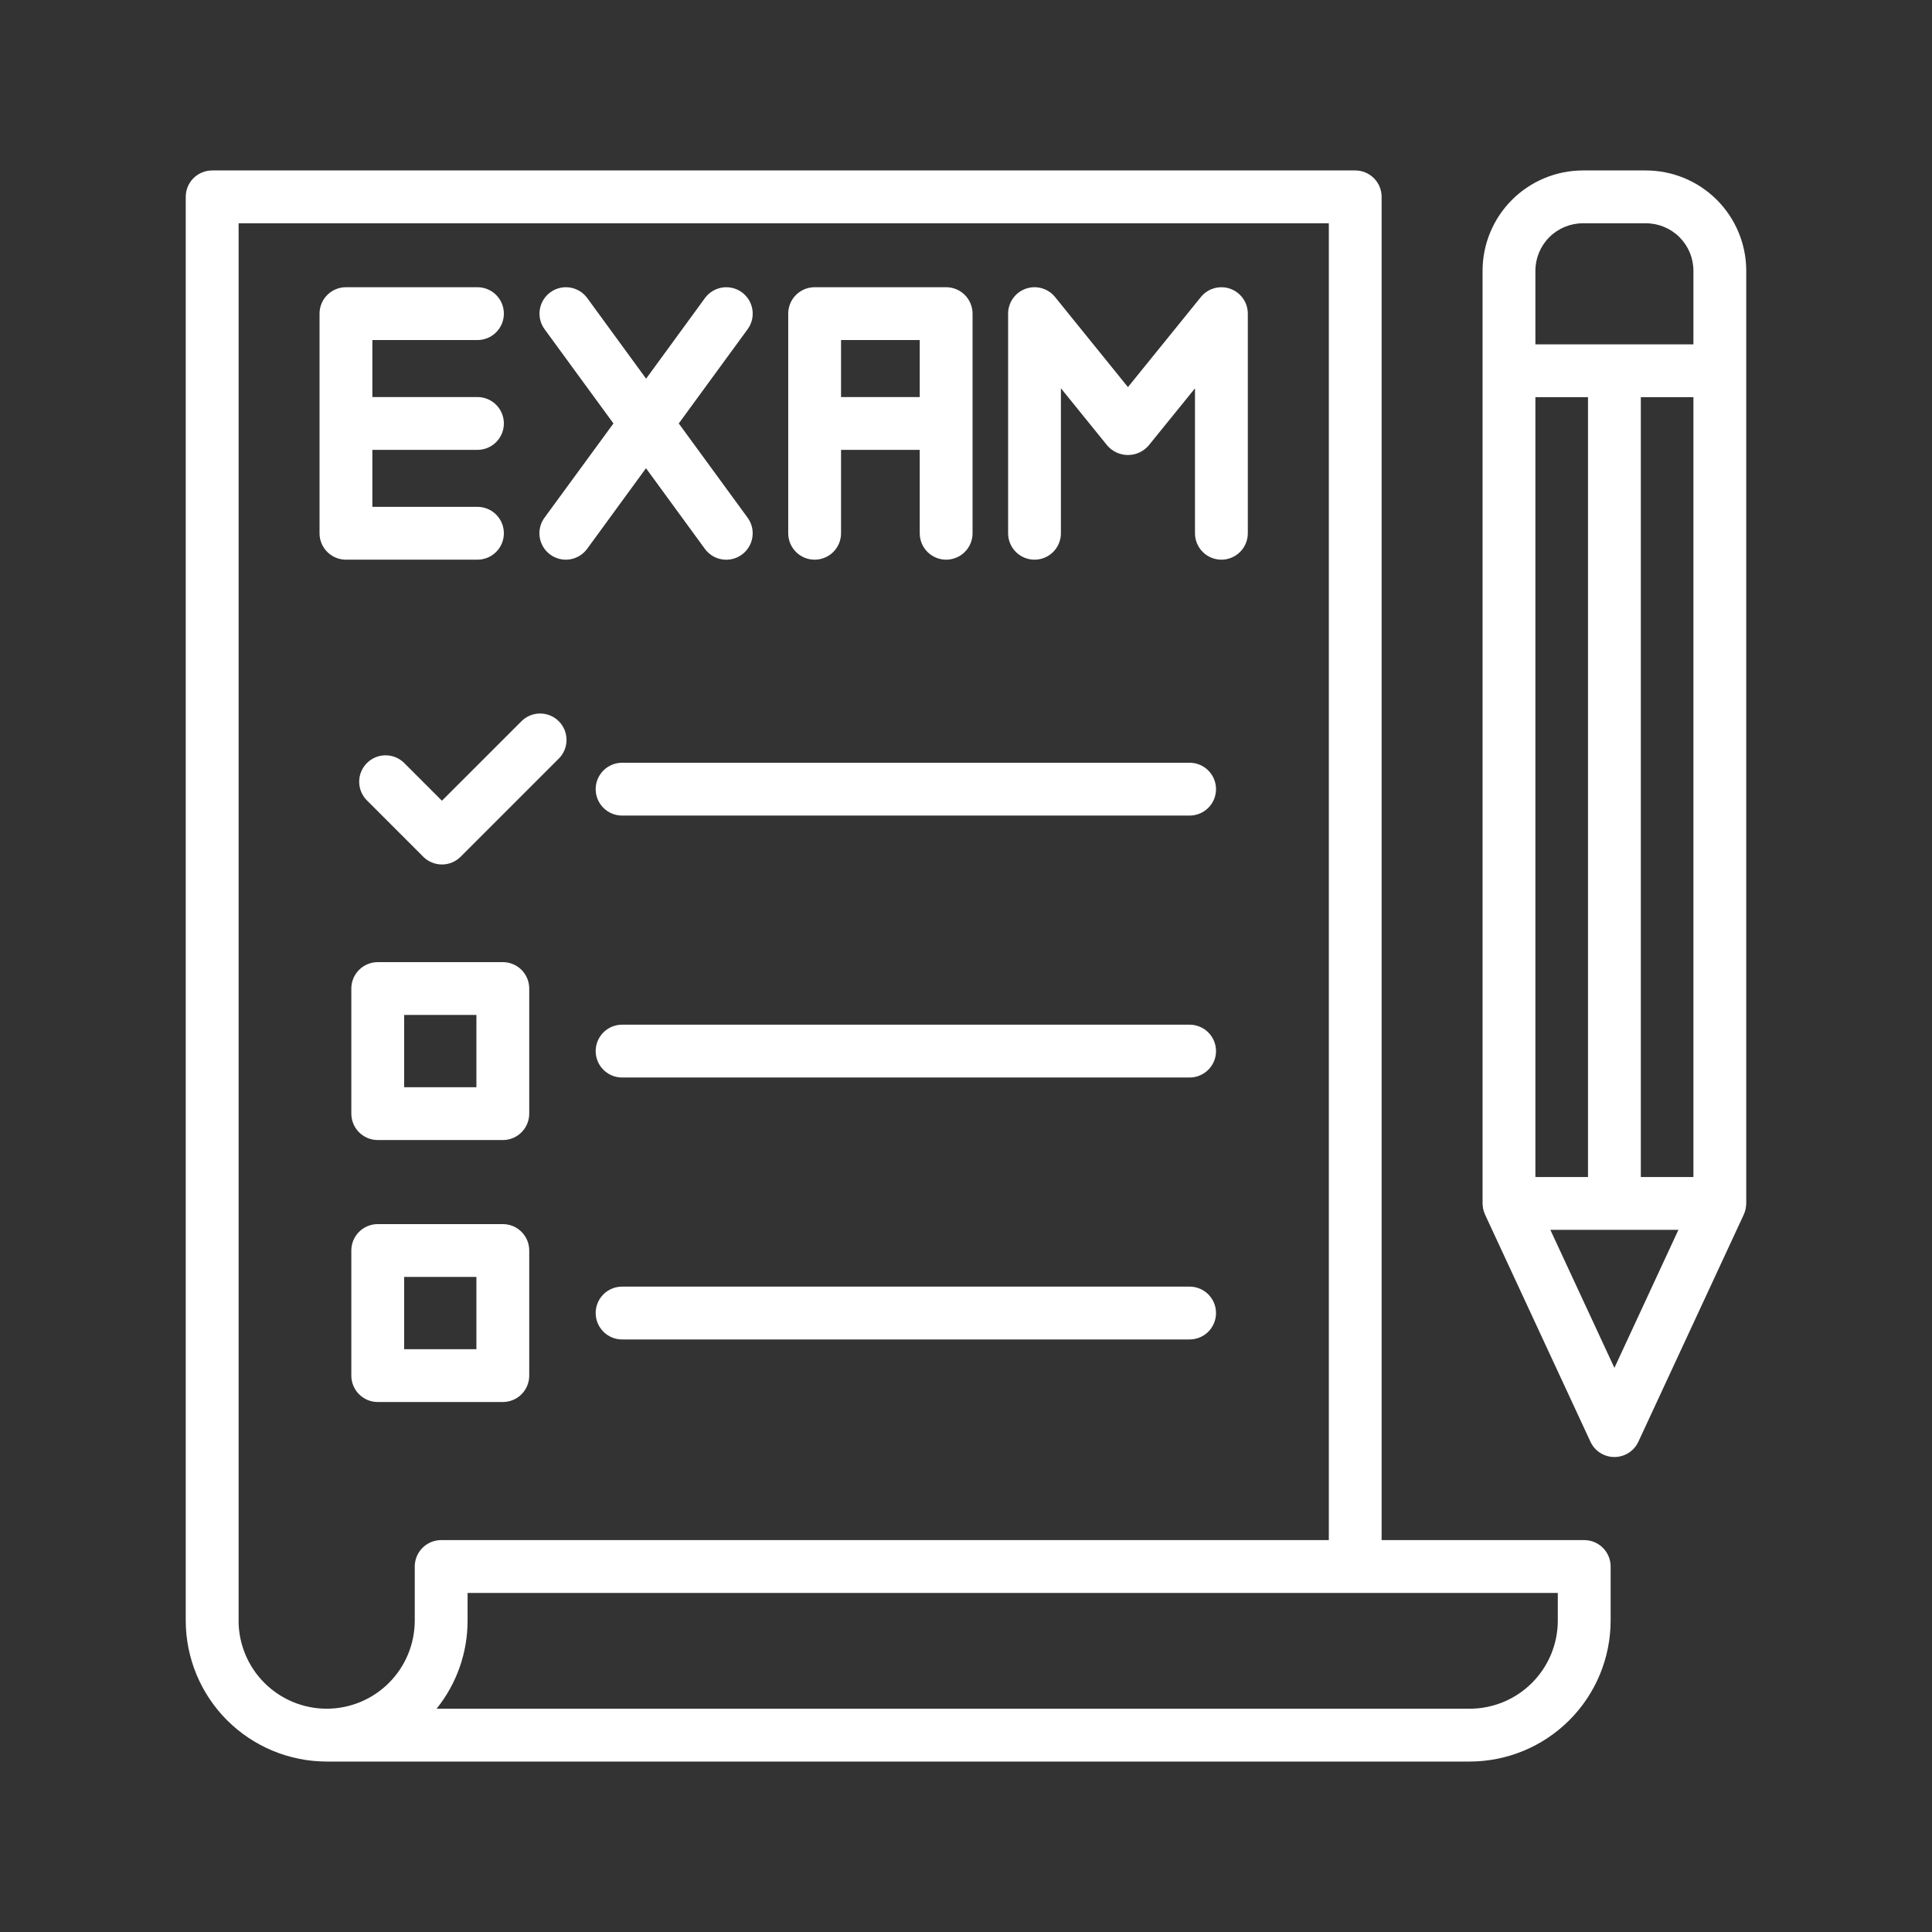 <svg xmlns="http://www.w3.org/2000/svg" width="512" height="512" viewBox="0 0 512 512" fill="none"><rect x="0" y="0" width="512" height="512" fill="#333333" stroke="none"/><path d="M436.191 45.172H419.479C412.43 45.179 405.673 47.983 400.689 52.966C395.705 57.95 392.902 64.708 392.895 71.756V318.92C392.903 319.257 392.937 319.592 392.995 319.924C392.995 320.028 392.995 320.136 393.027 320.236C393.129 320.772 393.296 321.295 393.523 321.792L393.547 321.868L421.487 382.076C422.049 383.286 422.945 384.31 424.07 385.027C425.194 385.745 426.5 386.126 427.835 386.126C429.169 386.126 430.475 385.745 431.599 385.027C432.724 384.31 433.62 383.286 434.183 382.076L462.123 321.868L462.147 321.792C462.373 321.296 462.54 320.775 462.643 320.24C462.643 320.132 462.643 320.028 462.675 319.92C462.732 319.589 462.766 319.255 462.775 318.92V71.756C462.767 64.708 459.964 57.95 454.98 52.966C449.996 47.983 443.239 45.179 436.191 45.172ZM406.895 311.92V105.26H420.835V311.92H406.895ZM434.835 105.26H448.775V311.92H434.835V105.26ZM406.895 71.756C406.898 68.419 408.225 65.22 410.584 62.861C412.943 60.502 416.142 59.175 419.479 59.172H436.191C439.527 59.175 442.726 60.502 445.085 62.861C447.445 65.22 448.771 68.419 448.775 71.756V91.26H406.895V71.756ZM427.835 362.5L410.859 325.92H444.799L427.835 362.5Z" fill="white"></path><path d="M86.571 466.828H389.487C399.388 466.817 408.881 462.88 415.883 455.879C422.884 448.878 426.823 439.385 426.835 429.484V415.144C426.835 414.224 426.654 413.314 426.303 412.464C425.951 411.615 425.436 410.843 424.786 410.193C424.135 409.543 423.364 409.027 422.514 408.676C421.665 408.324 420.754 408.143 419.835 408.144H366.143V52.172C366.143 51.252 365.962 50.342 365.611 49.492C365.259 48.643 364.744 47.871 364.094 47.221C363.443 46.571 362.672 46.055 361.822 45.704C360.973 45.352 360.062 45.171 359.143 45.172H56.223C55.303 45.171 54.393 45.352 53.543 45.704C52.694 46.055 51.922 46.571 51.272 47.221C50.622 47.871 50.106 48.643 49.754 49.492C49.403 50.342 49.222 51.252 49.223 52.172V429.484C49.233 439.385 53.171 448.877 60.172 455.878C67.173 462.879 76.67 466.817 86.571 466.828ZM412.835 429.484C412.827 435.674 410.365 441.607 405.988 445.984C401.611 450.36 395.676 452.822 389.487 452.828H115.699C121.021 446.212 123.92 437.975 123.915 429.484V422.144H412.835V429.484ZM63.235 429.484V59.172H352.155V408.144H116.915C115.995 408.143 115.085 408.324 114.235 408.676C113.386 409.027 112.614 409.543 111.964 410.193C111.314 410.843 110.798 411.615 110.446 412.464C110.095 413.314 109.914 414.224 109.915 415.144V429.484C109.908 435.672 107.447 441.606 103.072 445.982C98.696 450.359 92.763 452.82 86.575 452.828C80.384 452.823 74.449 450.362 70.071 445.985C65.693 441.609 63.23 435.674 63.223 429.484H63.235Z" fill="white"></path><path d="M315.259 202.136H164.859C163.003 202.136 161.222 202.874 159.91 204.186C158.597 205.499 157.859 207.28 157.859 209.136C157.859 210.993 158.597 212.773 159.91 214.086C161.222 215.399 163.003 216.136 164.859 216.136H315.259C317.116 216.136 318.896 215.399 320.209 214.086C321.522 212.773 322.259 210.993 322.259 209.136C322.259 207.28 321.522 205.499 320.209 204.186C318.896 202.874 317.116 202.136 315.259 202.136Z" fill="white"></path><path d="M315.259 271.552H164.859C163.003 271.552 161.222 272.289 159.91 273.602C158.597 274.915 157.859 276.695 157.859 278.552C157.859 280.408 158.597 282.189 159.91 283.501C161.222 284.814 163.003 285.552 164.859 285.552H315.259C317.116 285.552 318.896 284.814 320.209 283.501C321.522 282.189 322.259 280.408 322.259 278.552C322.259 276.695 321.522 274.915 320.209 273.602C318.896 272.289 317.116 271.552 315.259 271.552Z" fill="white"></path><path d="M133.253 254.976H100.105C98.249 254.976 96.469 255.714 95.156 257.026C93.843 258.339 93.106 260.12 93.106 261.976V295.124C93.106 296.981 93.843 298.761 95.156 300.074C96.469 301.387 98.249 302.124 100.105 302.124H133.253C134.173 302.125 135.083 301.944 135.933 301.592C136.782 301.241 137.554 300.725 138.204 300.075C138.855 299.425 139.37 298.653 139.722 297.803C140.073 296.954 140.254 296.043 140.253 295.124V261.976C140.254 261.057 140.073 260.146 139.722 259.297C139.37 258.447 138.855 257.675 138.204 257.025C137.554 256.375 136.782 255.859 135.933 255.508C135.083 255.156 134.173 254.976 133.253 254.976ZM126.253 288.124H107.105V268.976H126.253V288.124Z" fill="white"></path><path d="M133.253 324.4H100.105C98.249 324.4 96.469 325.137 95.156 326.45C93.843 327.763 93.106 329.543 93.106 331.4V364.548C93.106 366.404 93.843 368.185 95.156 369.498C96.469 370.81 98.249 371.548 100.105 371.548H133.253C134.173 371.548 135.083 371.368 135.933 371.016C136.782 370.665 137.554 370.149 138.204 369.499C138.855 368.849 139.37 368.077 139.722 367.227C140.073 366.378 140.254 365.467 140.253 364.548V331.396C140.253 330.477 140.072 329.567 139.721 328.718C139.369 327.869 138.853 327.097 138.203 326.448C137.553 325.798 136.781 325.283 135.932 324.931C135.083 324.58 134.173 324.399 133.253 324.4ZM126.253 357.548H107.105V338.4H126.253V357.548Z" fill="white"></path><path d="M315.259 340.968H164.859C163.003 340.968 161.222 341.705 159.91 343.018C158.597 344.331 157.859 346.111 157.859 347.968C157.859 349.824 158.597 351.605 159.91 352.918C161.222 354.23 163.003 354.968 164.859 354.968H315.259C317.116 354.968 318.896 354.23 320.209 352.918C321.522 351.605 322.259 349.824 322.259 347.968C322.259 346.111 321.522 344.331 320.209 343.018C318.896 341.705 317.116 340.968 315.259 340.968Z" fill="white"></path><path d="M107.133 202.216C105.821 200.904 104.041 200.166 102.185 200.166C100.329 200.166 98.549 200.904 97.237 202.216C95.925 203.528 95.188 205.308 95.188 207.164C95.188 209.02 95.925 210.8 97.237 212.112L112.169 227.048C113.483 228.359 115.263 229.095 117.119 229.095C118.975 229.095 120.755 228.359 122.069 227.048L148.001 201.12C148.669 200.474 149.203 199.702 149.569 198.847C149.936 197.993 150.129 197.075 150.137 196.145C150.145 195.216 149.967 194.294 149.615 193.434C149.263 192.574 148.743 191.792 148.086 191.135C147.428 190.478 146.647 189.958 145.786 189.607C144.926 189.255 144.004 189.078 143.075 189.086C142.145 189.094 141.227 189.288 140.373 189.655C139.519 190.022 138.747 190.555 138.101 191.224L117.117 212.2L107.133 202.216Z" fill="white"></path><path d="M91.68 148.32H126.532C128.388 148.32 130.169 147.583 131.481 146.27C132.794 144.957 133.532 143.177 133.532 141.32C133.532 139.464 132.794 137.683 131.481 136.37C130.169 135.058 128.388 134.32 126.532 134.32H98.68V119.22H126.532C128.388 119.22 130.169 118.483 131.481 117.17C132.794 115.857 133.532 114.077 133.532 112.22C133.532 110.364 132.794 108.583 131.481 107.27C130.169 105.958 128.388 105.22 126.532 105.22H98.68V90.116H126.532C128.388 90.116 130.169 89.379 131.481 88.066C132.794 86.753 133.532 84.973 133.532 83.116C133.532 81.26 132.794 79.479 131.481 78.166C130.169 76.854 128.388 76.116 126.532 76.116H91.68C89.823 76.116 88.043 76.854 86.73 78.166C85.417 79.479 84.68 81.26 84.68 83.116V141.32C84.679 142.24 84.86 143.15 85.212 144C85.563 144.849 86.079 145.621 86.729 146.271C87.379 146.921 88.151 147.437 89 147.788C89.85 148.14 90.76 148.321 91.68 148.32Z" fill="white"></path><path d="M274.152 148.32C275.072 148.32 275.982 148.14 276.832 147.788C277.681 147.437 278.453 146.921 279.103 146.271C279.753 145.621 280.269 144.849 280.62 143.999C280.972 143.15 281.153 142.239 281.152 141.32V102.892L293.476 118.112C294.155 118.887 294.992 119.509 295.93 119.935C296.869 120.361 297.888 120.581 298.918 120.581C299.949 120.581 300.968 120.361 301.906 119.935C302.845 119.509 303.681 118.887 304.36 118.112L316.684 102.912V141.32C316.684 143.176 317.422 144.957 318.734 146.27C320.047 147.582 321.828 148.32 323.684 148.32C325.541 148.32 327.321 147.582 328.634 146.27C329.947 144.957 330.684 143.176 330.684 141.32V83.116C330.683 81.669 330.234 80.259 329.398 79.078C328.563 77.897 327.382 77.004 326.018 76.522C324.655 76.04 323.175 75.992 321.783 76.384C320.391 76.777 319.154 77.592 318.244 78.716L298.916 102.588L279.6 78.712C278.69 77.588 277.454 76.773 276.061 76.38C274.669 75.987 273.19 76.035 271.826 76.518C270.462 77 269.281 77.893 268.446 79.074C267.61 80.255 267.161 81.665 267.16 83.112V141.32C267.16 142.239 267.34 143.148 267.691 143.997C268.042 144.846 268.557 145.618 269.206 146.268C269.856 146.918 270.627 147.434 271.475 147.786C272.324 148.138 273.233 148.319 274.152 148.32Z" fill="white"></path><path d="M145.816 146.972C146.558 147.514 147.4 147.905 148.293 148.122C149.186 148.339 150.114 148.378 151.022 148.237C151.93 148.095 152.802 147.776 153.586 147.297C154.371 146.819 155.054 146.19 155.596 145.448L171.196 124.084L186.796 145.448C187.338 146.192 188.02 146.822 188.805 147.302C189.591 147.782 190.463 148.103 191.372 148.246C192.281 148.39 193.209 148.352 194.104 148.137C194.998 147.921 195.842 147.531 196.586 146.99C197.33 146.448 197.96 145.765 198.44 144.98C198.921 144.195 199.241 143.323 199.385 142.414C199.528 141.505 199.49 140.577 199.275 139.682C199.059 138.787 198.67 137.944 198.128 137.2L179.88 112.22L198.128 87.248C198.67 86.506 199.061 85.664 199.278 84.77C199.495 83.877 199.534 82.95 199.393 82.042C199.252 81.133 198.933 80.262 198.455 79.477C197.976 78.691 197.348 78.008 196.606 77.466C195.864 76.924 195.022 76.533 194.129 76.316C193.235 76.099 192.308 76.06 191.4 76.201C190.491 76.342 189.62 76.661 188.835 77.139C188.05 77.618 187.366 78.246 186.824 78.988L171.224 100.356L155.624 78.988C154.529 77.489 152.883 76.486 151.048 76.201C149.214 75.915 147.341 76.371 145.842 77.466C144.343 78.561 143.341 80.207 143.055 82.042C142.77 83.876 143.225 85.749 144.32 87.248L162.568 112.22L144.292 137.2C143.2 138.698 142.747 140.569 143.033 142.401C143.319 144.233 144.32 145.877 145.816 146.972Z" fill="white"></path><path d="M215.887 148.32C217.743 148.32 219.524 147.583 220.836 146.27C222.149 144.957 222.887 143.177 222.887 141.32V119.22H243.739V141.32C243.739 143.177 244.476 144.957 245.789 146.27C247.102 147.583 248.882 148.32 250.739 148.32C252.595 148.32 254.376 147.583 255.688 146.27C257.001 144.957 257.739 143.177 257.739 141.32V83.116C257.738 81.26 257 79.48 255.687 78.168C254.375 76.855 252.595 76.117 250.739 76.116H215.887C214.03 76.116 212.25 76.854 210.937 78.166C209.624 79.479 208.887 81.26 208.887 83.116V141.32C208.886 142.24 209.067 143.15 209.418 144C209.77 144.849 210.286 145.621 210.936 146.271C211.586 146.921 212.358 147.437 213.207 147.788C214.057 148.14 214.967 148.321 215.887 148.32ZM243.739 90.116V105.22H222.887V90.116H243.739Z" fill="white"></path></svg>